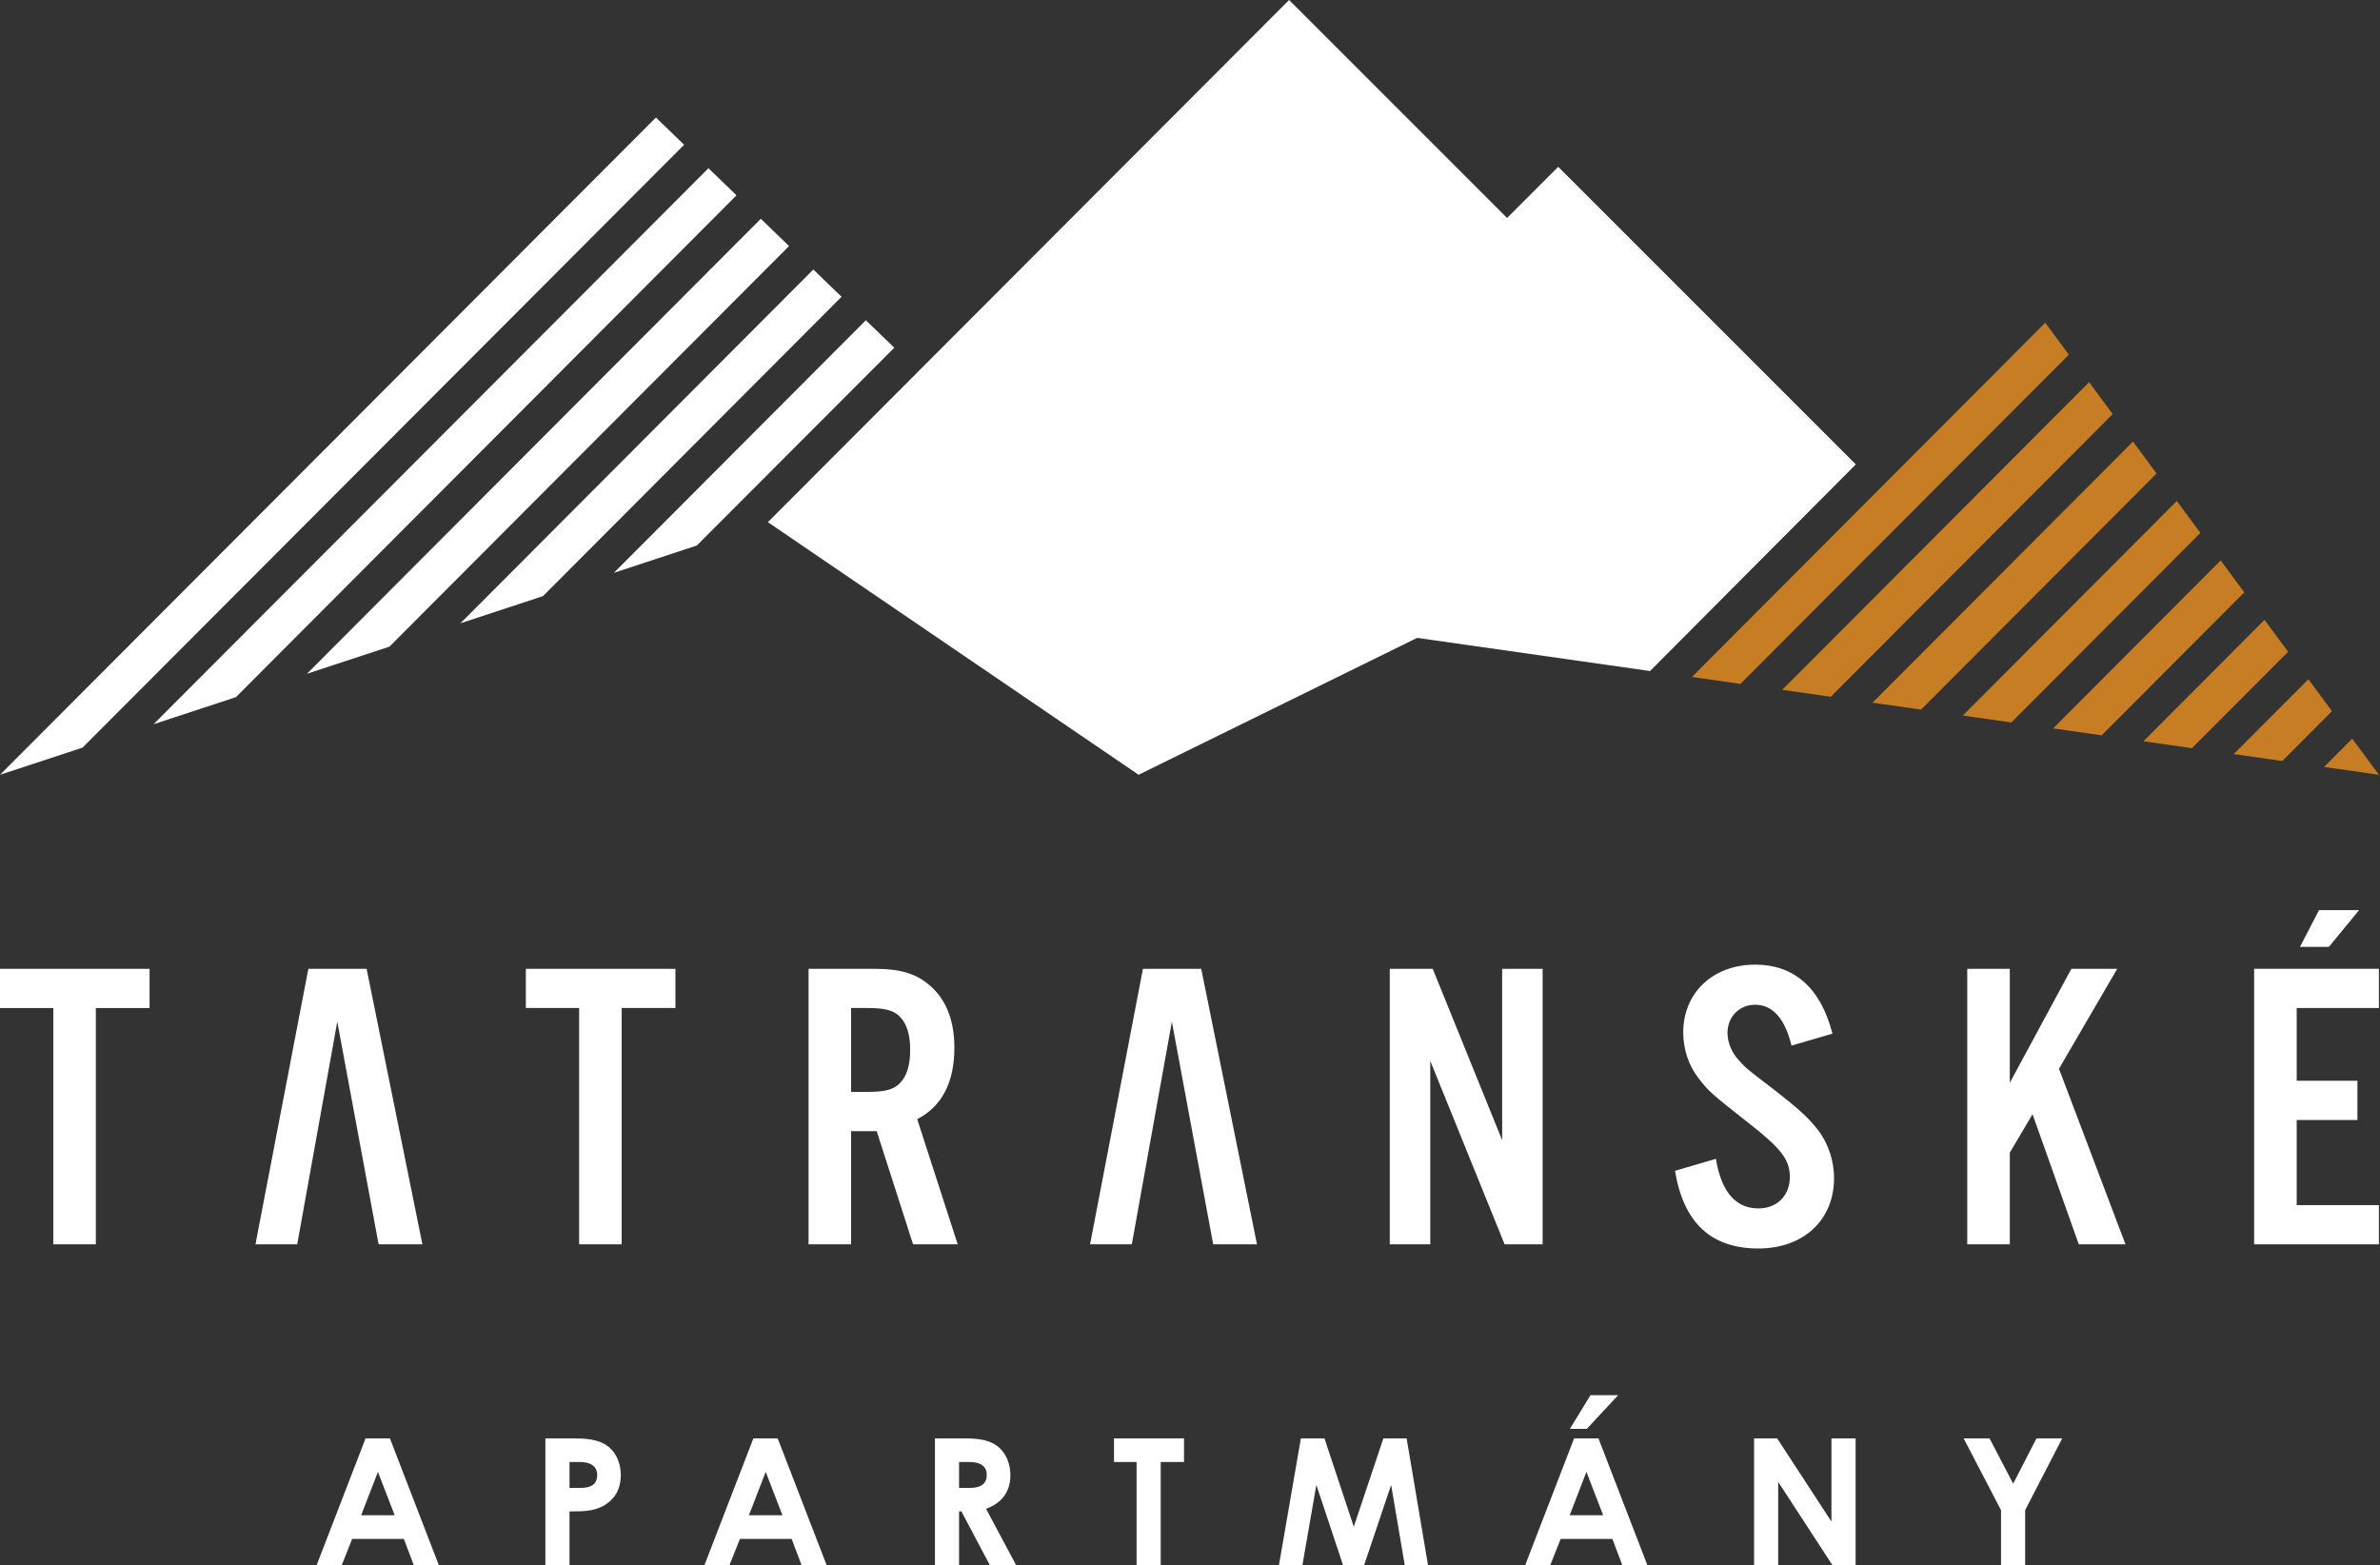 <svg xmlns="http://www.w3.org/2000/svg" width="257" height="169" viewBox="0 0 257 169"><rect x="0" y="0" width="257" height="169" fill="#333333" stroke="none"/><g><g><g><g><path fill="#c77d23" d="M251.814 76.8l-2.545-3.45-8.064 8.085 5.242.746z"/></g><g><path fill="#c77d23" d="M247.079 70.384l-2.546-3.45-13.079 13.113 5.241.746z"/></g><g><path fill="#c77d23" d="M254.004 79.768l-3.047 3.055 5.925.844z"/></g><g><path fill="#c77d23" d="M237.607 57.55l-2.545-3.448L211.95 77.27l5.242.747z"/></g><g><path fill="#c77d23" d="M242.343 63.968l-2.546-3.45-18.095 18.141 5.243.746z"/></g><g><path fill="#c77d23" d="M223.4 38.301l-2.545-3.45-38.158 38.256 5.242.746z"/></g><g><path fill="#c77d23" d="M228.136 44.718l-2.546-3.45-33.141 33.227 5.24.746z"/></g><g><path fill="#c77d23" d="M232.872 51.134l-2.546-3.449L202.2 75.883l5.242.746z"/></g><g><g><path fill="#fff" d="M82.154 23.627L33.142 72.761l8.91-2.931 43.151-43.26z"/></g><g><path fill="#fff" d="M93.498 34.582L66.293 61.855l8.953-2.946 21.323-21.361z"/></g><g><path fill="#fff" d="M87.826 29.105L49.718 67.309l8.91-2.932L90.875 32.05z"/></g><g><path fill="#fff" d="M168.263 18.013l-5.525 5.525L139.2 0 82.917 56.386l40.032 27.28 30.081-14.782 25.144 3.579 22.225-22.314z"/></g><g><path fill="#fff" d="M70.829 12.69L0 83.668l8.911-2.932 64.965-65.102z"/></g><g><path fill="#fff" d="M76.5 18.167L16.58 78.21l8.897-2.927 54.054-54.19z"/></g></g></g><g><g><path fill="#fff" d="M0 108.855h5.754v25.52h4.596v-25.52h5.801v-4.235H.001z"/></g><g><path fill="#fff" d="M39.589 104.62h-6.292l-5.71 29.754h4.508l1.926-10.705 2.4-13.339 4.461 24.044h4.73z"/></g><g><path fill="#fff" d="M72.933 104.62H56.782v4.235h5.754v25.52h4.595v-25.52h5.802z"/></g><g><path fill="#fff" d="M97.169 116.978c-.71.71-1.604.934-3.568.934h-1.696v-9.058h1.696c1.964 0 2.857.227 3.568.938.758.758 1.115 1.967 1.115 3.57 0 1.652-.357 2.857-1.115 3.616zm5.888-3.839c0-2.942-.889-5.222-2.675-6.736-1.428-1.25-3.165-1.782-5.888-1.782h-7.183v29.755h4.594v-12.223h2.764l3.928 12.223h4.82l-4.374-13.518c2.679-1.384 4.014-3.973 4.014-7.719z"/></g><g><path fill="#fff" d="M123.419 104.62l-5.71 29.754h4.508l1.926-10.705 2.4-13.339 4.46 24.044h4.73l-6.022-29.754z"/></g><g><path fill="#fff" d="M166.578 134.374V104.62h-4.37v18.511l-7.498-18.511h-4.638v29.754h4.373v-19.808l8.028 19.808z"/></g><g><path fill="#fff" d="M191.711 117.782c-3.165-2.414-3.165-2.414-3.924-3.259-.804-.848-1.246-1.964-1.246-2.99 0-1.741 1.29-3.032 2.983-3.032 1.875 0 3.218 1.47 3.928 4.415l4.42-1.294c-1.25-4.907-4.107-7.451-8.348-7.451-4.546 0-7.763 3.035-7.763 7.317 0 1.83.584 3.567 1.655 4.95 1.116 1.43 1.29 1.608 5.442 4.866 3.478 2.72 4.416 3.929 4.416 5.8 0 2.008-1.384 3.392-3.39 3.392-2.454 0-4.016-1.785-4.593-5.357l-4.42 1.295c.938 5.665 3.929 8.388 9.014 8.388 4.862 0 8.161-3.076 8.161-7.584 0-2.005-.71-3.973-1.916-5.443-.982-1.205-1.919-2.053-4.419-4.013z"/></g><g><path fill="#fff" d="M228.624 104.62h-4.952l-6.647 12.31v-12.31h-4.596v29.754h4.596v-9.902l2.455-4.149 4.995 14.051h5.042l-7.182-18.958z"/></g><g><path fill="#fff" d="M256.882 108.855v-4.235h-13.474v29.754h13.474v-4.235h-8.878v-9.19h6.557v-4.24h-6.557v-7.854z"/></g><g><path fill="#fff" d="M254.739 98.284h-4.327l-2.052 3.97h3.12z"/></g></g><g><g><path fill="#fff" d="M39.002 163.628l1.808-4.68 1.807 4.68zm.472-8.298L34.2 169h2.708l1.123-2.816h5.576L44.675 169h2.704l-5.275-13.67z"/></g><g><path fill="#fff" d="M62.72 160.679H61.5v-2.798h1.104c1.239 0 1.882.495 1.882 1.406 0 .934-.591 1.392-1.767 1.392zm-3.828-5.35V169h2.607v-5.787c1.425 0 2.645.022 3.806-.685 1.145-.703 1.733-1.789 1.733-3.24 0-1.16-.435-2.205-1.101-2.853-.86-.84-2.094-1.104-3.865-1.104z"/></g><g><path fill="#fff" d="M80.872 163.628l1.812-4.68 1.807 4.68zm.48-8.298L76.077 169h2.7l1.124-2.816h5.584L86.548 169h2.708l-5.278-13.67z"/></g><g><path fill="#fff" d="M104.764 160.679h-1.201v-2.798h1.123c1.239 0 1.868.495 1.868 1.392 0 .933-.61 1.406-1.79 1.406zm4.341-1.392c0-1.16-.42-2.187-1.104-2.853-.915-.896-2.132-1.104-3.869-1.104h-3.173V169h2.604v-5.788h.25l3.064 5.788h2.838l-3.24-6.07c1.734-.63 2.63-1.85 2.63-3.643z"/></g><g><path fill="#fff" d="M120.293 157.88h2.437V169h2.607v-11.12h2.515v-2.549h-7.559z"/></g><g><path fill="#fff" d="M149.382 155.331l-3.197 9.538-3.165-9.538h-2.548L138.109 169h2.532l1.504-8.642L145.02 169h2.288l2.912-8.642 1.467 8.642h2.511l-2.305-13.669z"/></g><g><path fill="#fff" d="M169.5 163.628l1.808-4.68 1.808 4.68zm.476-8.298L164.702 169h2.704l1.123-2.816h5.58l1.064 2.816h2.708l-5.275-13.67z"/></g><g><path fill="#fff" d="M169.52 154.302h1.829l3.387-3.639h-2.99z"/></g><g><path fill="#fff" d="M197.765 164.315l-5.861-8.984h-2.495V169h2.606v-8.968L197.86 169h2.516V155.33h-2.611z"/></g><g><path fill="#fff" d="M217.39 160.222l-2.553-4.891h-2.796l4.036 7.75V169h2.606v-5.92l3.999-7.749h-2.78z"/></g></g></g></g></svg>